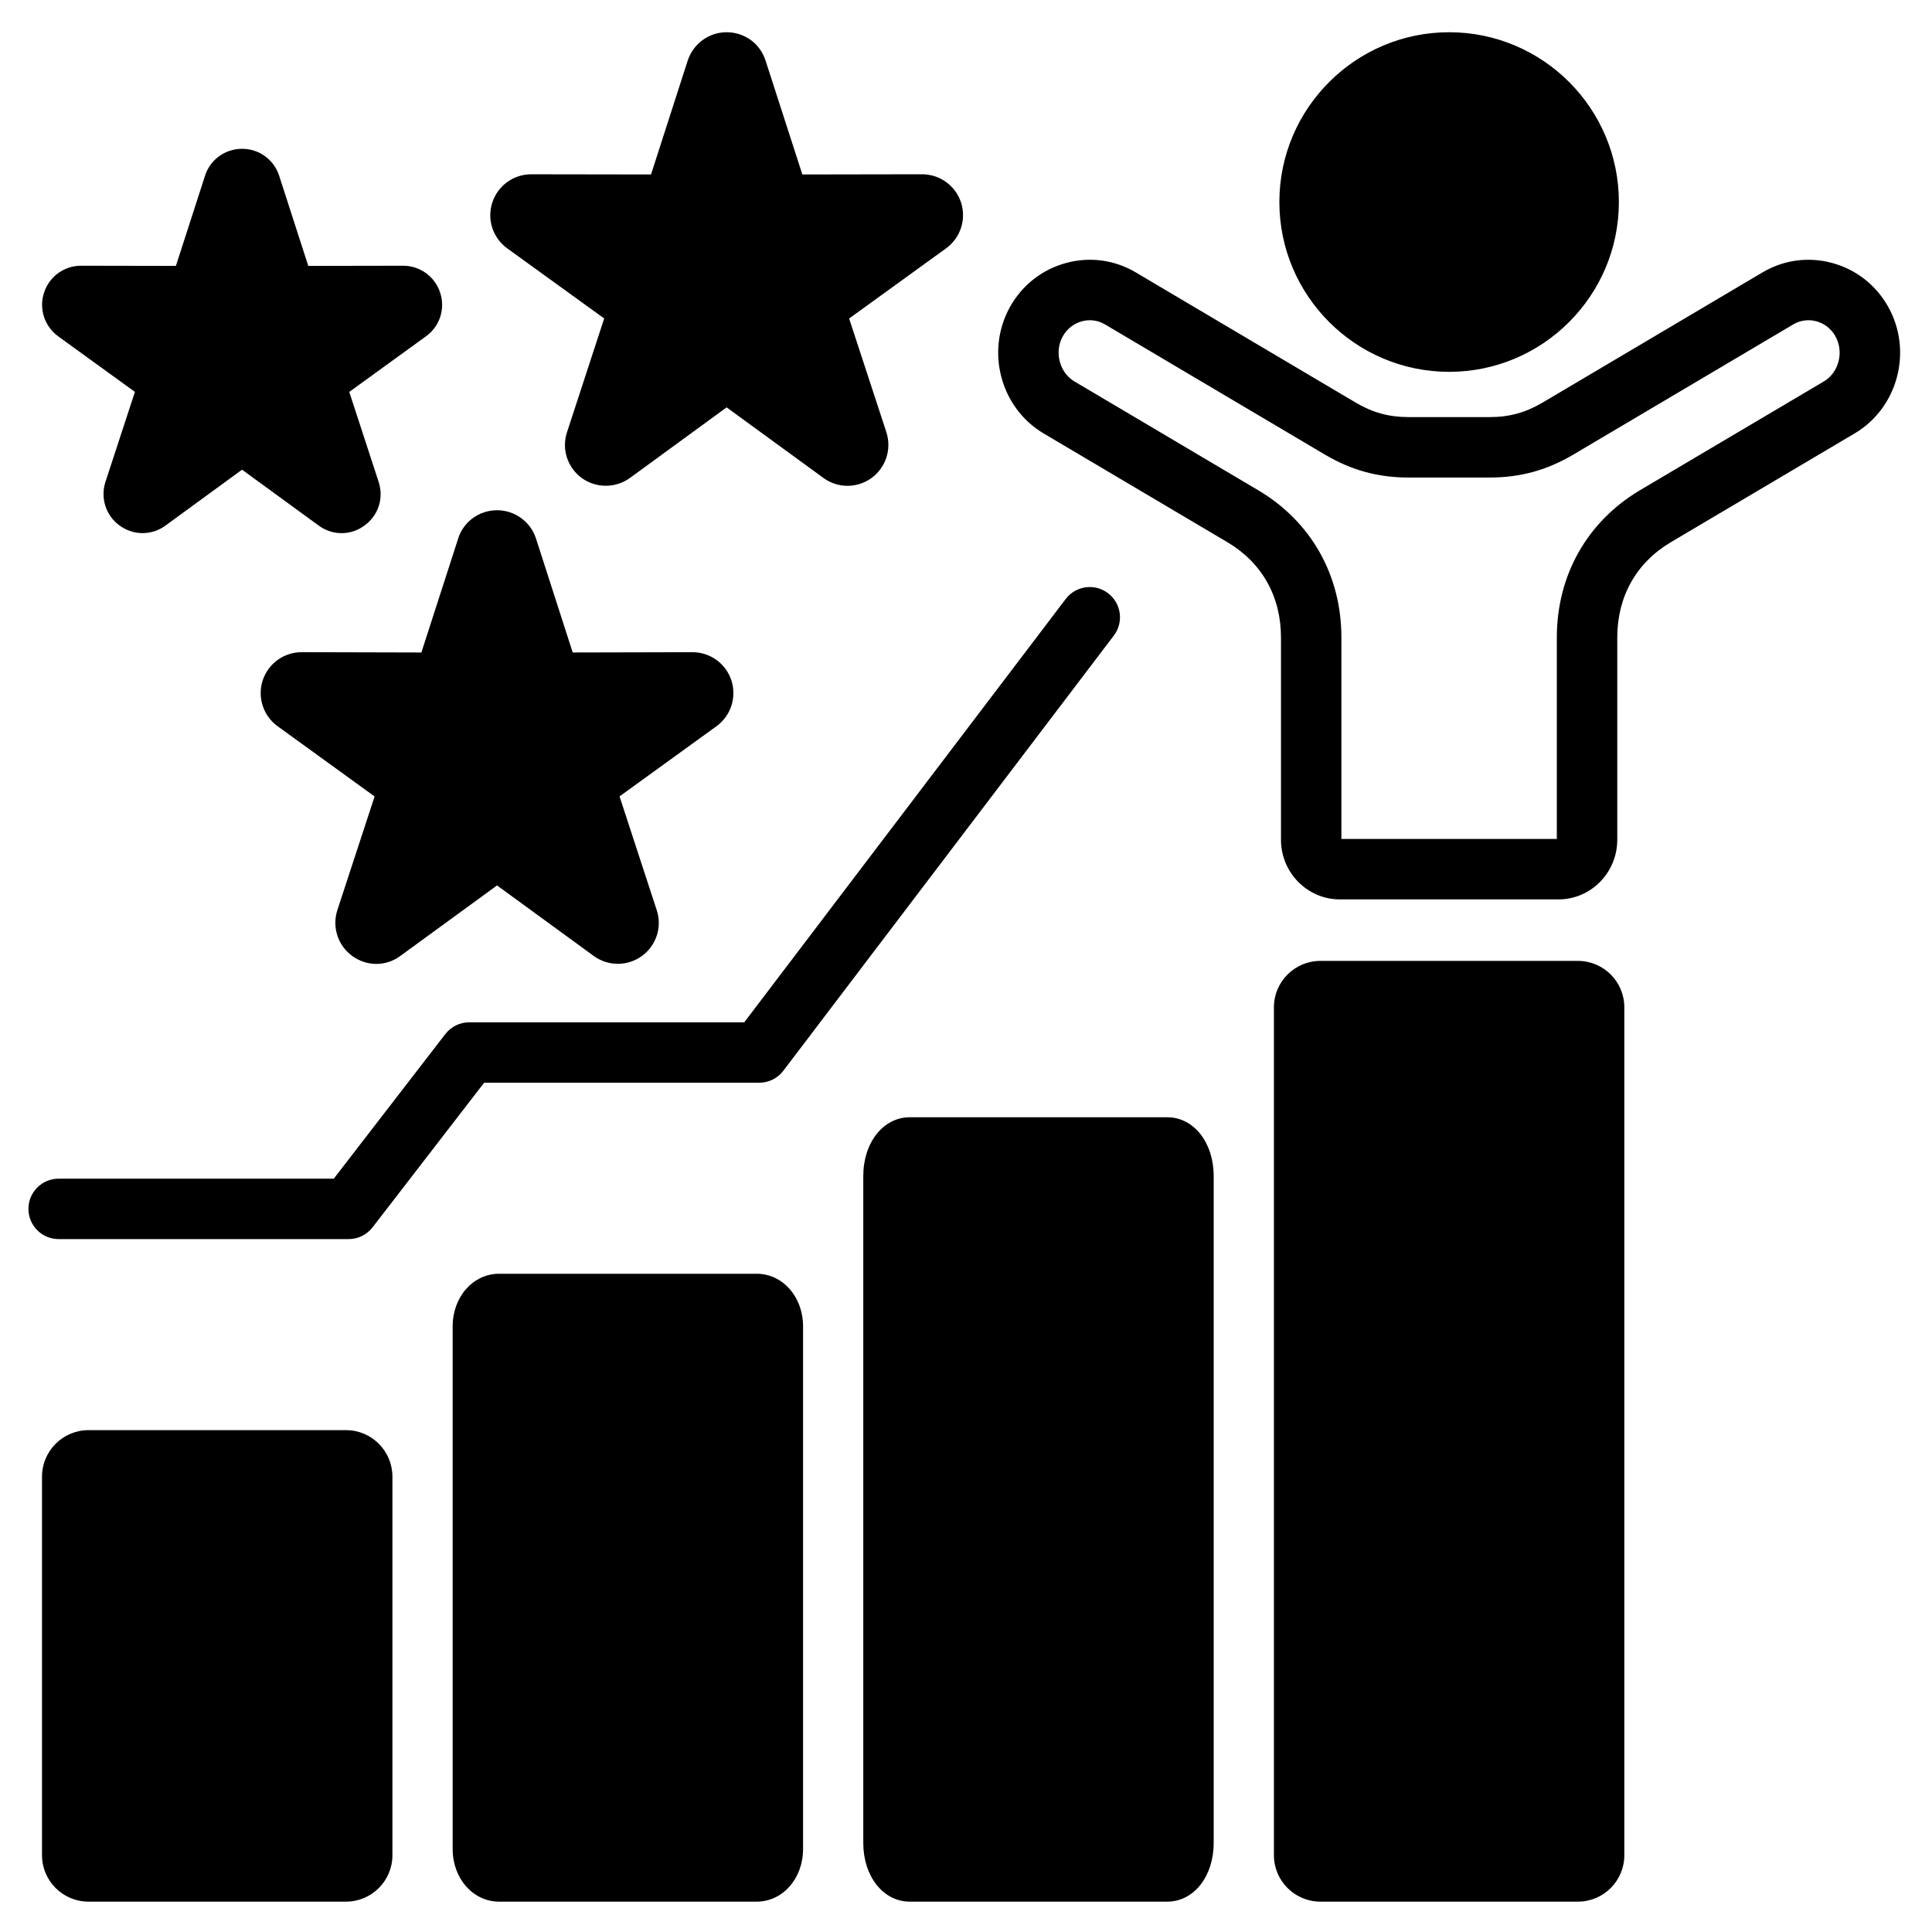 <svg xmlns="http://www.w3.org/2000/svg" width="95" height="95" viewBox="0 0 95 95" fill="none"><path d="M2.884 60.929C2.063 60.929 1.398 60.264 1.398 59.443C1.398 58.622 2.063 57.957 2.884 57.957H16.412L21.899 50.846C22.18 50.481 22.615 50.268 23.075 50.268H36.597L52.403 29.453C52.899 28.8 53.831 28.673 54.485 29.169C55.138 29.665 55.266 30.597 54.77 31.251L38.517 52.652C38.237 53.022 37.799 53.239 37.334 53.239H23.806L18.319 60.351C18.038 60.715 17.603 60.929 17.143 60.929H2.884ZM17.016 70.323H4.351C3.091 70.323 2.066 71.348 2.066 72.608V91.227C2.066 92.484 3.091 93.507 4.351 93.507H17.016C18.274 93.507 19.296 92.484 19.296 91.227V72.608C19.296 71.348 18.274 70.323 17.016 70.323ZM2.87 16.544L6.634 19.27L5.18 23.711C4.931 24.502 5.214 25.359 5.876 25.838C6.561 26.341 7.473 26.339 8.149 25.834L11.902 23.095L15.66 25.835C16.001 26.089 16.398 26.216 16.796 26.216C17.19 26.216 17.584 26.091 17.923 25.841C18.607 25.348 18.884 24.488 18.616 23.688L17.174 19.271L20.938 16.544C21.619 16.058 21.903 15.197 21.648 14.406C21.396 13.605 20.661 13.066 19.817 13.066L15.159 13.075L13.73 8.651C13.476 7.853 12.743 7.317 11.904 7.317C11.065 7.317 10.328 7.856 10.08 8.646L8.649 13.075L3.988 13.066C3.155 13.066 2.427 13.594 2.168 14.383C1.901 15.174 2.188 16.056 2.87 16.543L2.87 16.544ZM24.924 12.2C24.929 12.204 24.934 12.208 24.94 12.211L29.709 15.66L27.883 21.246C27.607 22.072 27.894 22.977 28.596 23.498C28.609 23.507 28.621 23.516 28.634 23.525C29.338 24.014 30.278 24.006 30.978 23.5L35.73 20.031L40.477 23.492C40.833 23.756 41.252 23.889 41.672 23.889C42.082 23.889 42.493 23.763 42.848 23.51C43.55 23.003 43.849 22.106 43.592 21.276C43.59 21.268 43.588 21.261 43.585 21.253L41.753 15.662L46.52 12.212C47.221 11.705 47.52 10.808 47.263 9.979C47.26 9.969 47.257 9.959 47.254 9.949C46.979 9.124 46.209 8.569 45.337 8.569L39.453 8.579L37.645 2.983C37.381 2.146 36.613 1.585 35.73 1.585C34.863 1.585 34.096 2.139 33.816 2.978L32.012 8.579L26.121 8.57C25.253 8.57 24.486 9.124 24.211 9.948C23.936 10.774 24.222 11.678 24.924 12.2L24.924 12.2ZM37.208 62.633H24.543C23.262 62.633 22.258 63.769 22.258 65.218V90.922C22.258 92.371 23.262 93.507 24.543 93.507H37.208C38.487 93.507 39.488 92.371 39.488 90.922V65.218C39.488 63.769 38.487 62.633 37.208 62.633ZM91.198 21.311L82.15 26.666C80.458 27.673 79.524 29.336 79.524 31.346V41.292C79.524 42.909 78.228 44.225 76.634 44.225H65.883C64.287 44.225 62.988 42.909 62.988 41.292V31.346C62.988 29.333 62.055 27.671 60.36 26.665L51.315 21.312C49.188 20.049 48.451 17.253 49.671 15.078C50.277 14.004 51.26 13.241 52.44 12.926C53.604 12.615 54.815 12.782 55.849 13.395L66.661 19.796C67.496 20.289 68.297 20.509 69.26 20.509H73.252C74.215 20.509 75.016 20.289 75.852 19.795L86.665 13.395C87.702 12.781 88.914 12.615 90.077 12.927C91.255 13.242 92.235 14.004 92.839 15.074C94.066 17.248 93.33 20.046 91.199 21.311L91.198 21.311ZM90.251 16.534C90.043 16.166 89.708 15.904 89.309 15.797C88.923 15.694 88.521 15.749 88.177 15.952L77.364 22.353C76.062 23.122 74.756 23.481 73.252 23.481H69.26C67.756 23.481 66.449 23.122 65.148 22.353L54.334 15.952C53.991 15.749 53.591 15.694 53.205 15.797C52.804 15.904 52.469 16.166 52.261 16.535C51.832 17.299 52.092 18.317 52.83 18.755L61.874 24.109C64.471 25.65 65.959 28.287 65.959 31.346V41.253H76.552V31.346C76.552 28.291 78.04 25.654 80.633 24.11L89.683 18.755C90.421 18.317 90.682 17.299 90.25 16.535L90.251 16.534ZM14.834 32.069C13.963 32.069 13.194 32.624 12.919 33.449C12.916 33.459 12.913 33.469 12.909 33.479C12.653 34.308 12.952 35.206 13.652 35.711L18.42 39.163L16.588 44.753C16.585 44.761 16.583 44.769 16.581 44.776C16.325 45.602 16.62 46.496 17.316 47.004C17.673 47.266 18.09 47.397 18.506 47.397C18.921 47.397 19.335 47.266 19.685 47.005L24.44 43.538L29.2 47.01C29.907 47.52 30.855 47.52 31.561 47.01C31.567 47.006 31.572 47.002 31.578 46.998C32.279 46.477 32.565 45.572 32.293 44.755L30.464 39.16L35.227 35.713C35.929 35.206 36.228 34.308 35.971 33.479C35.968 33.469 35.965 33.459 35.961 33.449C35.687 32.624 34.919 32.07 34.048 32.07L28.161 32.084L26.357 26.483C26.355 26.479 26.354 26.474 26.352 26.469C26.077 25.645 25.31 25.09 24.443 25.09C23.556 25.09 22.785 25.657 22.529 26.482L20.72 32.084L14.834 32.069ZM71.258 18.284C75.86 18.284 79.603 14.538 79.603 9.934C79.603 5.33 75.86 1.585 71.258 1.585C66.657 1.585 62.909 5.33 62.909 9.934C62.909 14.538 66.655 18.284 71.258 18.284ZM57.4 54.938H44.734C43.432 54.938 42.449 56.181 42.449 57.828V90.622C42.449 92.266 43.432 93.507 44.734 93.507H57.4C58.699 93.507 59.679 92.266 59.679 90.622V57.828C59.679 56.181 58.699 54.938 57.4 54.938ZM77.591 47.249H64.926C63.666 47.249 62.641 48.272 62.641 49.529V91.227C62.641 92.484 63.666 93.507 64.926 93.507H77.591C78.848 93.507 79.871 92.484 79.871 91.227V49.529C79.871 48.272 78.848 47.249 77.591 47.249Z" fill="black"></path></svg>